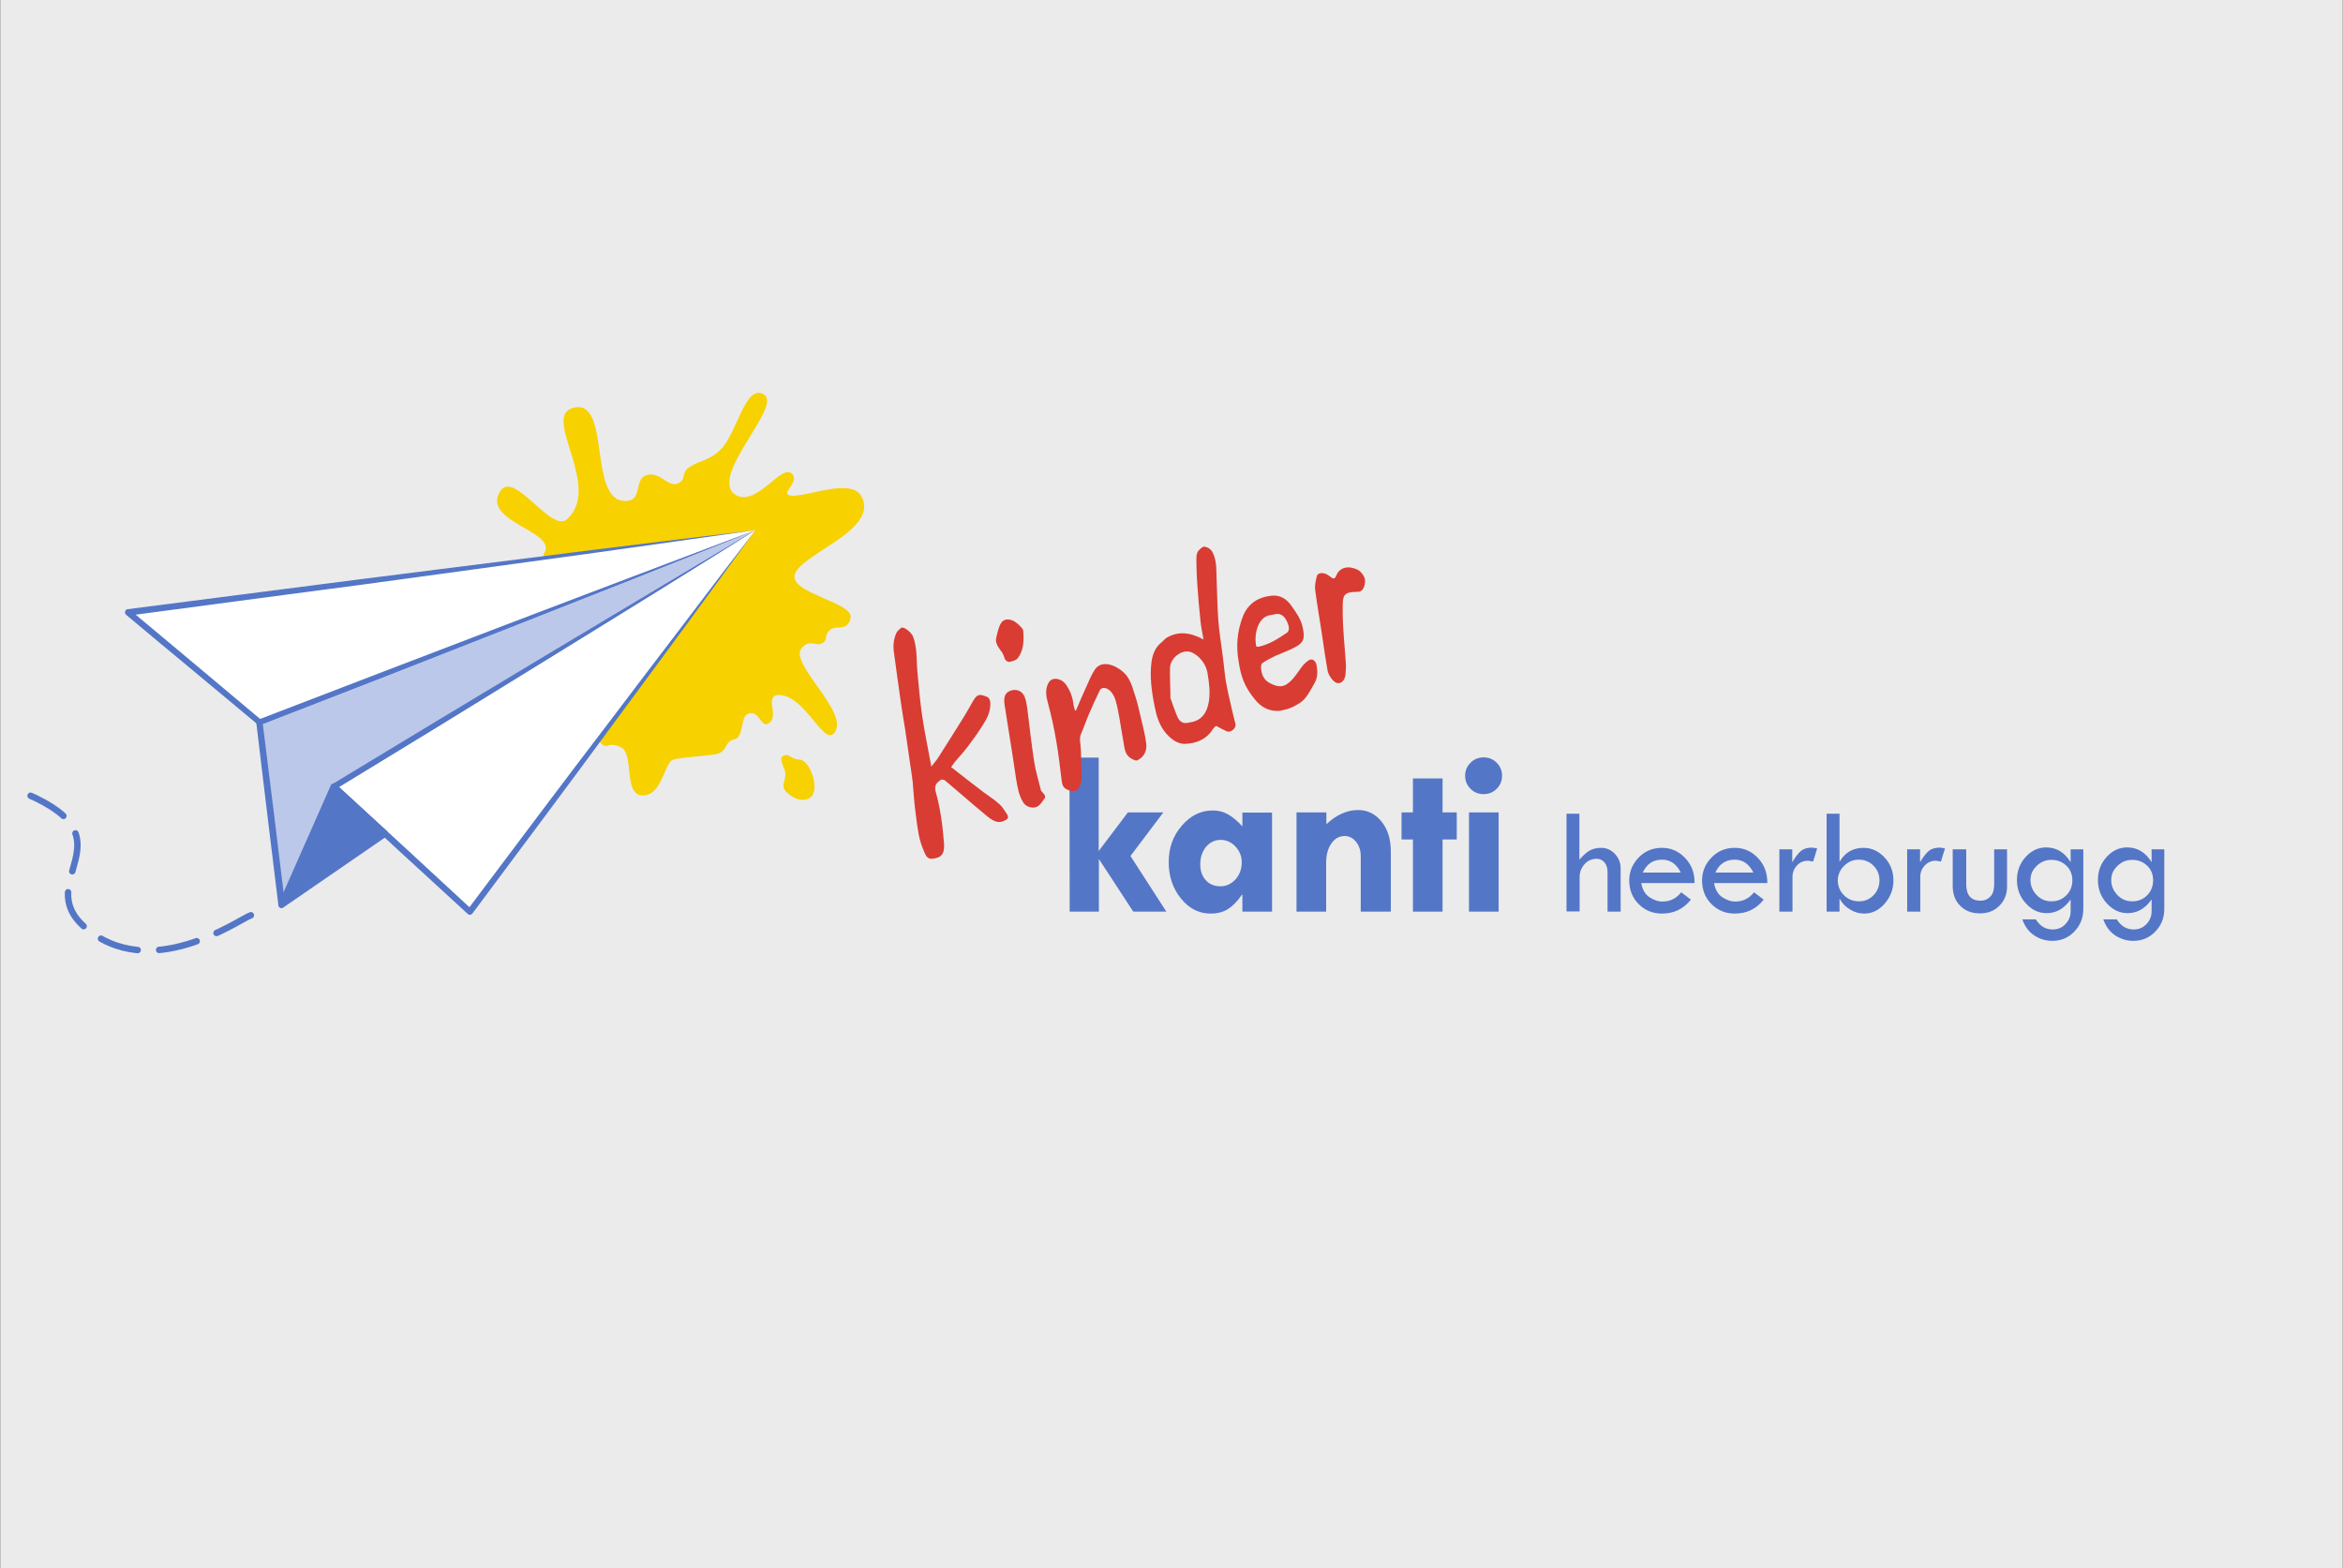 <?xml version="1.0" encoding="utf-8"?>
<!-- Generator: Adobe Illustrator 22.1.0, SVG Export Plug-In . SVG Version: 6.00 Build 0)  -->
<svg version="1.1" id="Ebene_1" xmlns="http://www.w3.org/2000/svg" xmlns:xlink="http://www.w3.org/1999/xlink" x="0px" y="0px"
	 viewBox="0 0 1090.8 730" style="enable-background:new 0 0 1090.8 730;" xml:space="preserve">
<rect x="0" y="0" width="1090.8" height="730" fill="#333333" stroke="none"/>
<style type="text/css">
	.st0{fill:#EBEBEB;}
	.st1{fill:#F7D100;}
	.st2{fill:none;stroke:#1D1D1B;stroke-miterlimit:10;}
	.st3{fill:#FFFFFF;}
	.st4{fill:#5476C7;}
	.st5{fill:#BBC8E9;}
	.st6{fill:#5476C7;stroke:#5476C7;stroke-width:3;stroke-linejoin:round;stroke-miterlimit:10;}
	
		.st7{fill:none;stroke:#5476C7;stroke-width:3;stroke-linecap:round;stroke-linejoin:round;stroke-miterlimit:10;stroke-dasharray:18,10;}
	.st8{fill:#D93C33;}
</style>
<rect x="0.1" y="0" class="st0" width="1090.6" height="730"/>
<g id="Ebene_2_1_">
	<path class="st1" d="M253.2,257.8c7.2-10.4-29.2-14.7-20.4-29c6.5-10.5,23.7,19.6,31.2,12.9c16.6-14.9-11.9-47.8,2.7-51.8
		c17.9-5,7,42.3,23.8,43.3c9.3,0.6,4.1-10.3,10.8-12.1c5.9-1.6,9.8,5.7,14,4.1c4.2-1.7,2.2-5,4.7-7c4.5-3.7,9.8-3.4,15.3-8.7
		c8-7.7,11.7-31.6,20.6-25.7c7.9,5.8-24.8,36.7-14.3,46c9.5,7.4,21.5-12.9,26.5-9.7c4.7,3.1-3,8.5-1.5,10c3.8,3.7,29-8.8,34.4,0.9
		c9.2,16.6-32.6,28.1-31.1,38c1.2,7.8,27.4,11.8,26.1,18.6c-1.3,6.8-6.9,3-9.8,5.8c-2.8,2.8-0.5,4.2-3.3,6s-5.9-2.2-9.7,2.3
		c-6.2,7.3,23,30.3,15.1,39.6c-5.2,6.1-14-19.3-27-17.7c-4.7,1.9,1.1,9.3-3,12.8c-4.2,3.5-4.6-6.7-10.3-4
		c-3.3,1.5-1.7,10.6-5.9,11.7c-4.8,1.2-3,4.1-7.1,6.5c-2,1.2-19.6,1.9-22,3.2c-3.8,2-5,16.8-14,16.5c-8.9-0.3-3.6-19.4-9.9-22.4
		c-7.1-3.4-5.7,2.3-10.5-3.1c-7.5-8.4-28.6-71.9-27.6-76.4S253.2,257.8,253.2,257.8z"/>
	<path class="st2" d="M311.7,192.1"/>
	<path class="st1" d="M364.8,351.8c2.7-1.3,3.2,1.7,7.3,1.8c5,0,10,14.3,5.1,17.7c-4.6,3.2-10.2-1.5-11.4-2.9
		c-2.8-3.2,1.2-6-0.7-10.5C363.1,353.3,363.5,352.5,364.8,351.8z"/>
</g>
<g id="Ebene_3">
	<g>
		<polyline class="st3" points="351.7,246.8 155.4,366.2 218.7,424.4 351.7,246.8 		"/>
		<path class="st4" d="M351.7,246.8c-16.2,10.2-32.5,20.3-48.7,30.4s-32.6,20.1-48.9,30.2c-16.3,10-32.6,20.1-48.9,30.1l-49,29.9
			l0.2-2.3l31.7,29.1l31.6,29.2l-2.1,0.2l33.3-44.3c11.1-14.8,22.3-29.5,33.5-44.2s22.3-29.5,33.6-44.2
			C329.2,276.1,340.4,261.4,351.7,246.8c-10.9,15-21.8,29.9-32.7,44.8c-10.9,14.9-22,29.8-32.9,44.6c-11,14.9-21.9,29.8-33,44.6
			l-33.2,44.5c-0.5,0.6-1.3,0.8-2,0.3l-0.1-0.1l0,0l-31.7-29.1l-31.6-29.2l0,0c-0.6-0.5-0.6-1.4-0.1-2c0.1-0.1,0.2-0.2,0.3-0.3
			l49.1-29.7c16.4-9.9,32.8-19.8,49.2-29.6c16.4-9.8,32.8-19.7,49.3-29.5C318.7,266.3,335.2,256.5,351.7,246.8z"/>
	</g>
	<g>
		<polyline class="st5" points="351.7,246.8 120.8,336.1 131.1,421.2 155.4,366.2 351.7,246.8 		"/>
		<path class="st4" d="M351.7,246.8l-57.5,22.9c-19.2,7.6-38.4,15.1-57.6,22.7L179,315l-57.7,22.4l0.9-1.5l5.3,42.5l2.6,21.3
			l2.6,21.3l-2.8-0.4l24.4-55l0,0c0.1-0.3,0.3-0.5,0.5-0.6l49.1-29.7l49.2-29.6l49.3-29.5L351.7,246.8l-48.8,30.3L254,307.3
			l-48.9,30.1l-49,29.9l0.5-0.6l-24.2,55.1c-0.3,0.7-1.2,1.1-1.9,0.8c-0.5-0.2-0.8-0.7-0.9-1.2l-2.6-21.3l-2.6-21.3l-5.1-42.5
			c-0.1-0.6,0.3-1.2,0.9-1.5l57.8-22.2l57.8-22.1c19.3-7.3,38.5-14.7,57.9-22L351.7,246.8z"/>
	</g>
	<polygon class="st6" points="155.4,366.2 131.1,421.2 179.2,388.1 	"/>
	<g>
		<polyline class="st3" points="351.7,246.8 120.8,336.1 59.6,285 351.7,246.8 		"/>
		<path class="st4" d="M351.7,246.8l-57.5,22.9c-19.2,7.6-38.4,15.1-57.6,22.7L179,315l-57.7,22.4c-0.5,0.2-1,0.1-1.4-0.2
			l-30.6-25.5L74,299l-15.3-12.8c-0.6-0.5-0.7-1.4-0.2-2.1c0.2-0.3,0.6-0.5,0.9-0.5l73-9.4c24.3-3.1,48.7-6.3,73-9.3l73.1-9.2
			C302.9,252.7,327.3,249.7,351.7,246.8c-24.3,3.5-48.6,6.8-72.9,10.3l-73,10c-24.3,3.4-48.6,6.6-73,9.8l-73,9.7l0.8-2.6l15.3,12.8
			l15.3,12.8l30.5,25.6l-1.4-0.2l57.8-22.2l57.8-22.1c19.3-7.3,38.5-14.7,57.9-22L351.7,246.8z"/>
	</g>
</g>
<g id="Ebene_4">
	<path class="st7" d="M116.8,426.1c-5.5,1.8-47.1,32.3-77.6,5.3c-24.2-21.5,22.1-40.7-26.6-61.7"/>
</g>
<g id="Ebene_5">
	<g>
		<path class="st4" d="M497.9,352.7h13.6v43.5l13.6-18h16.5l-15.3,20.3l16.7,25.9h-15.4l-16-24.5v24.5H498L497.9,352.7L497.9,352.7z
			"/>
		<path class="st4" d="M578.4,424.4v-7.9h-0.2c-2.1,3.1-4.3,5.3-6.5,6.7c-2.2,1.4-4.9,2.1-8.1,2.1c-5.4,0-10-2.3-13.8-7
			s-5.7-10.3-5.7-17c0-6.6,2-12.2,6.1-16.9c4-4.7,8.8-7.1,14.4-7.1c2.6,0,5,0.6,7.1,1.8s4.4,3.1,6.7,5.6v-6.4h13.8v46.1L578.4,424.4
			L578.4,424.4z M568.3,391c-2.7,0-5,1.1-6.8,3.2c-1.8,2.2-2.7,4.9-2.7,8.2c0,3.1,0.9,5.6,2.6,7.4c1.7,1.9,4,2.8,6.8,2.8
			c2.7,0,5-1.1,7-3.2c1.9-2.2,2.9-4.8,2.9-7.9c0-2.9-1-5.3-2.9-7.4C573.3,392.1,571,391,568.3,391z"/>
		<path class="st4" d="M617.5,378.2v5.5c4.7-4.4,9.6-6.6,14.8-6.6c4.4,0,8,1.8,10.9,5.4s4.3,8.2,4.3,13.9v28h-14v-25.8
			c0-2.6-0.7-4.9-2.2-6.7c-1.4-1.8-3.2-2.7-5.3-2.7c-2.5,0-4.6,1.2-6.2,3.5c-1.6,2.3-2.4,5.3-2.4,8.9v22.8h-13.8v-46.2L617.5,378.2
			L617.5,378.2z"/>
		<path class="st4" d="M657.8,362.4h13.8v15.8h6.6v12.6h-6.6v33.6h-13.8v-33.6h-5.3v-12.6h5.3V362.4z"/>
		<path class="st4" d="M682.1,361.1c0-2.3,0.8-4.3,2.5-6s3.7-2.5,6.1-2.5s4.4,0.8,6.1,2.5c1.7,1.7,2.5,3.7,2.5,6
			c0,2.4-0.8,4.4-2.5,6.1s-3.7,2.5-6.1,2.5s-4.4-0.8-6.1-2.5S682.1,363.5,682.1,361.1z M683.9,378.2h13.8v46.2h-13.8V378.2z"/>
	</g>
	<g>
		<path class="st4" d="M729.2,378.8h6.1v21.4c1.7-1.9,3.3-3.4,4.7-4.2s3.3-1.3,5.4-1.3c2.5,0,4.6,0.9,6.4,2.8s2.7,4.1,2.7,6.8v20.1
			h-6.1v-18.5c0-1.8-0.5-3.3-1.4-4.4s-2.2-1.7-3.7-1.7c-2.2,0-4.1,0.8-5.6,2.5s-2.3,3.7-2.3,6v16h-6.1v-45.5L729.2,378.8
			L729.2,378.8z"/>
		<path class="st4" d="M788.9,411.1h-24.8c0.5,3,1.8,5.2,3.7,6.5s4,2.1,6.2,2.1c3.5,0,6.4-1.4,8.7-4.3l4.5,3.4
			c-3.4,4.3-7.8,6.5-13.5,6.5c-4.3,0-7.9-1.5-10.8-4.4s-4.4-6.6-4.4-11c0-4.1,1.5-7.7,4.4-10.7s6.5-4.5,10.8-4.5
			c4.2,0,7.7,1.5,10.7,4.6S789,406.2,788.9,411.1z M764.8,406.2h17.7c-2-4-4.9-6-8.7-6C769.6,400.2,766.6,402.2,764.8,406.2z"/>
		<path class="st4" d="M822.8,411.1H798c0.5,3,1.8,5.2,3.7,6.5s4,2.1,6.2,2.1c3.5,0,6.4-1.4,8.7-4.3l4.5,3.4
			c-3.4,4.3-7.8,6.5-13.5,6.5c-4.3,0-7.9-1.5-10.8-4.4s-4.4-6.6-4.4-11c0-4.1,1.5-7.7,4.4-10.7s6.5-4.5,10.8-4.5
			c4.2,0,7.7,1.5,10.7,4.6S822.8,406.2,822.8,411.1z M798.6,406.2h17.7c-2-4-4.9-6-8.7-6C803.4,400.2,800.4,402.2,798.6,406.2z"/>
		<path class="st4" d="M834.4,395.4v6c1.4-2.4,2.7-4.1,4-5.2s3-1.6,5.1-1.6c0.6,0,1.4,0.1,2.5,0.4l-1.9,6.1
			c-1.2-0.2-1.9-0.4-2.3-0.4c-2.1,0-3.8,0.7-5.2,2.2s-2.1,3.2-2.1,5.4v16.1h-6.1v-29H834.4z"/>
		<path class="st4" d="M850.4,378.8h6v22.4c2.6-4.4,6.3-6.5,11.2-6.5c3.7,0,7,1.5,9.8,4.5s4.1,6.6,4.1,10.7s-1.4,7.7-4.1,10.8
			s-5.9,4.6-9.5,4.6c-2.3,0-4.5-0.6-6.6-1.9c-2.1-1.2-3.7-2.9-4.9-5.1v6.1h-6V378.8z M875,409.8c0-2.6-0.9-4.9-2.8-6.8
			s-4.2-2.8-6.9-2.8c-2.6,0-4.9,1-6.8,2.9c-1.9,1.9-2.9,4.2-2.9,6.8c0,2.7,1,5,2.9,6.9s4.3,2.8,7,2.8c2.6,0,4.8-0.9,6.7-2.8
			S875,412.4,875,409.8z"/>
		<path class="st4" d="M893.9,395.4v6c1.4-2.4,2.7-4.1,4-5.2s3-1.6,5.1-1.6c0.6,0,1.4,0.1,2.5,0.4l-1.9,6.1
			c-1.2-0.2-1.9-0.4-2.3-0.4c-2.1,0-3.8,0.7-5.2,2.2s-2.1,3.2-2.1,5.4v16.1h-6.1v-29H893.9z"/>
		<path class="st4" d="M909.3,395.4h6.1v16.3c0,5,2.2,7.6,6.6,7.6c2,0,3.5-0.7,4.7-2s1.7-3.2,1.7-5.5v-16.4h6v17.3
			c0,3.6-1.2,6.6-3.6,9s-5.4,3.5-9.1,3.5c-3.8,0-6.8-1.2-9.1-3.5s-3.5-5.4-3.5-9.2v-17.1L909.3,395.4L909.3,395.4z"/>
		<path class="st4" d="M963.9,395.4h6v27.8c0,4.1-1.4,7.6-4.2,10.5s-6.2,4.3-10.2,4.3c-3,0-5.8-0.8-8.4-2.5s-4.4-4.2-5.6-7.5h6.3
			c1.9,3.1,4.5,4.7,7.9,4.7c2.3,0,4.3-0.8,5.9-2.5s2.4-3.6,2.4-6v-5.5c-3,4.3-6.7,6.4-11.2,6.4c-3.7,0-6.9-1.5-9.7-4.6
			s-4.1-6.7-4.1-10.8s1.3-7.7,4-10.7s5.9-4.5,9.6-4.5c4.8,0,8.6,2.3,11.4,6.9v-6L963.9,395.4L963.9,395.4z M964.8,409.8
			c0-2.7-0.9-5-2.8-6.8s-4.2-2.7-7-2.7c-2.6,0-4.8,0.9-6.8,2.8s-2.9,4.1-2.9,6.6c0,2.7,1,5,2.9,7s4.2,2.9,6.9,2.9s5-0.9,6.9-2.8
			S964.8,412.5,964.8,409.8z"/>
		<path class="st4" d="M1001.6,395.4h6v27.8c0,4.1-1.4,7.6-4.2,10.5s-6.2,4.3-10.2,4.3c-3,0-5.8-0.8-8.4-2.5s-4.4-4.2-5.6-7.5h6.3
			c1.9,3.1,4.5,4.7,7.9,4.7c2.3,0,4.3-0.8,5.9-2.5s2.4-3.6,2.4-6v-5.5c-3,4.3-6.7,6.4-11.2,6.4c-3.7,0-6.9-1.5-9.7-4.6
			s-4.1-6.7-4.1-10.8s1.3-7.7,4-10.7s5.9-4.5,9.6-4.5c4.8,0,8.6,2.3,11.4,6.9v-6L1001.6,395.4L1001.6,395.4z M1002.4,409.8
			c0-2.7-0.9-5-2.8-6.8s-4.2-2.7-7-2.7c-2.6,0-4.8,0.9-6.8,2.8s-2.9,4.1-2.9,6.6c0,2.7,1,5,2.9,7s4.2,2.9,6.9,2.9s5-0.9,6.9-2.8
			S1002.4,412.5,1002.4,409.8z"/>
	</g>
	<g>
		<path class="st8" d="M442.8,357.1c5.2,4.1,10.1,7.9,15.1,11.7c2.4,1.8,5,3.4,7.2,5.4c1.5,1.3,2.6,3.1,3.7,4.8
			c0.7,1.1,0.7,2.1-0.5,2.7c-2.8,1.6-4.8,1.4-8.6-1.6c-3.7-3-7.3-6.2-11-9.3c-2.9-2.5-5.8-5-8.8-7.5c-0.5-0.4-1.6-0.5-2-0.2
			c-1.7,1.2-3.1,2.5-2.3,5.4c2.3,8.2,3.3,16.3,3.9,24.3c0.3,4.7-1.2,6.7-5.8,7c-1.9,0.1-2.8-1.7-3.3-2.9c-1.1-2.6-2.1-5.3-2.6-8
			c-0.8-4.2-1.3-8.3-1.8-12.5c-0.5-4.1-0.7-8.2-1.1-12.4c-0.3-2.6-0.7-5.2-1.1-7.8c-0.8-5.5-1.6-11-2.4-16.6
			c-0.7-4.4-1.5-8.8-2.1-13.3c-1.1-7.7-2.2-15.5-3.2-23.2c-0.4-3.1,0.1-5.9,1.2-8.4c0.4-1,1.4-1.6,2.2-2.4c0.2-0.2,0.5-0.2,0.8-0.1
			c1.6,0.2,4.2,2.6,4.8,4.2c2,5.5,1.5,10.8,2,16.2c0.6,6.8,1.2,13.7,2.2,20.5c1.1,7.7,2.8,15.5,4.3,23.8c1.1-1.5,2-2.5,2.8-3.6
			c4.2-6.7,8.5-13.3,12.6-20c1.5-2.4,2.8-4.9,4.2-7.3c1.9-3.1,3.1-2.9,6.5-1.5c0.6,0.2,1.3,1.5,1.3,2.2c0.4,4.3-1.4,7.6-3.4,10.8
			c-2.2,3.5-4.6,6.8-7,10c-1.8,2.4-3.9,4.7-5.9,7C444,355.4,443.5,356.2,442.8,357.1z"/>
		<path class="st8" d="M566.1,337.9c-0.5,0.5-1.2,1.1-1.6,1.8c-2.9,4.5-7.5,6.4-12.8,6.6c-3.5,0.1-6.8-2.3-9.4-5.6
			c-2.9-3.7-4-8-4.8-12.1c-1.4-6.9-2.3-13.9-1.4-20.5c0.5-3.7,1.9-6.9,4.7-9.1c0.9-0.7,1.5-1.7,2.5-2.2c5-2.9,10.6-2.6,17,0.9
			c-0.5-2.9-1.1-5.7-1.4-8.4c-0.6-5.8-1.1-11.6-1.5-17.3c-0.2-3.3-0.4-6.6-0.4-9.9c0-2.2-0.3-4.6,1.3-6.1c0.7-0.7,1.7-1.7,2.6-1.5
			c1.5,0.3,3.1,1.2,3.9,3.2c1.8,4.1,1.4,8,1.6,12c0.3,6.4,0.3,12.7,0.8,19.1c0.4,5.6,1.4,11.2,2.1,16.9c0.5,3.8,0.8,7.7,1.4,11.5
			c0.7,3.9,1.6,7.8,2.5,11.7c0.6,2.7,1.3,5.5,2,8.2c0.4,1.8-2.1,4.1-4,3.4C569.6,339.8,568,338.9,566.1,337.9z M544.9,325
			c1.1,3,2,5.8,3.2,8.6c1.1,2.5,2.7,3.3,4.9,2.9c0.5-0.1,1-0.2,1.5-0.3c5.2-0.9,7.5-4.7,8.3-9.7c0.7-4.3,0.1-8.9-0.7-13.5
			c-0.7-4.1-4.2-8.2-7.6-9.4c-4.4-1.6-9.7,2.9-9.8,7.3C544.6,315.5,544.9,320.3,544.9,325z"/>
		<path class="st8" d="M500.9,330.8c1.6-3.7,3.1-7.4,4.8-11c1.3-2.8,2.4-5.7,4.1-8.2c3.1-4.4,9.3-2.2,13.3,1.4
			c2.8,2.6,3.8,6,4.8,9.1c1.5,4.3,2.5,8.7,3.5,13.1c0.9,3.6,1.7,7.1,2.2,10.7c0.6,3.8-1.2,6.7-4.2,8.1c-0.6,0.3-2.1-0.5-3.1-1.1
			c-2.5-1.7-2.7-4.2-3.1-6.5c-1-5.4-1.7-10.7-2.8-16.1c-0.6-2.7-1-5.6-3.1-8.2c-1.7-2-4.3-2.6-5.3-0.7c-1.8,3.7-3.5,7.5-5.1,11.2
			c-1.3,3-2.3,6.1-3.6,9c-1,2.2-0.2,4.8-0.1,7.2c0.1,4.6,0.4,9.2,0.3,13.7c0,1.6-0.7,3.2-1.4,4.6c-0.7,1.4-3,1.5-5,0.6
			c-1.9-0.8-2.5-1.9-2.8-4c-0.8-6.1-1.4-12.3-2.5-18.4c-1-6-2.3-12-3.9-17.9c-0.9-3.2-1.3-6.1-0.1-8.8c0.9-2.2,2.6-3.1,5.3-2.3
			c1.1,0.3,2.4,1.3,3.1,2.3c2,2.8,3.1,5.8,3.5,8.9c0.1,1,0.5,2.1,0.7,3.1C500.6,330.8,500.8,330.8,500.9,330.8z"/>
		<path class="st8" d="M576.7,308.2c-1.4-7.6-0.6-14.5,1.8-20.9c2.3-6.1,7-9.4,13.8-10c3.6-0.3,6.5,1.4,8.7,4.4
			c2.2,3.1,4.5,6.2,5.4,10c1.2,5.3,0.7,7.3-3.1,9.4c-3,1.7-6.3,2.8-9.5,4.2c-2.1,1-4.2,2.1-6.1,3.4c-0.6,0.4-0.7,1.6-0.6,2.5
			c0.2,2.5,1.1,5.1,3.7,6.6c2.7,1.5,5.3,2.3,7.6,1.1c2.8-1.5,4.8-4.4,6.6-7c1.1-1.7,2.5-3.3,4.1-4.4c1.7-1.2,3.4-0.1,3.9,2.4
			c0.5,3,0.4,5.7-1,8.1c-1.9,3.2-3.7,7.3-6.8,9.2c-3,1.9-4.7,2.8-9.2,3.7c-4.7,0.5-8.8-1.5-11.7-5.2
			C579.4,319.8,577.7,314.9,576.7,308.2z M584.9,301c0.3,0,0.6,0.2,0.9,0.1c5.1-1,9.2-3.8,13.3-6.5c1.4-1,1.1-3,0.2-5
			c-0.9-2-2.2-3.6-4.3-3.8c-1.1-0.1-2.1,0.4-3.2,0.5C585.5,286.8,583.6,295.8,584.9,301z"/>
		<path class="st8" d="M478.3,330.1c1,8,1.9,16.4,3.2,24.7c0.7,4.3,2,8.6,3.1,13c0,0.2,0.1,0.4,0.2,0.5c0.9,1,2.4,2.2,1.5,3.4
			c-1.5,1.9-2.6,4.7-6.1,4.2c-1.7-0.2-3.2-1.1-4.1-2.8c-1.9-3.3-2.4-6.8-3-10.2c-0.6-3.8-1.1-7.5-1.7-11.3
			c-1.2-7.8-2.5-15.6-3.7-23.4c-0.6-4.1,0.3-6.1,3.6-6.9c2.7-0.6,5.3,1,6,3.9C477.8,326.7,478,328.2,478.3,330.1z"/>
		<path class="st8" d="M615,292.4c-0.9-5.9-2-11.9-2.7-17.8c-0.3-2.2,0.3-4.5,0.8-6.5c0.4-1.5,3-1.7,4.8-0.6
			c0.5,0.3,1.1,0.7,1.6,1.1c1.3,1.1,2,0.8,2.5-0.4c1.7-4.5,6.1-4.9,10.2-2.9c1.5,0.8,3.3,3.3,3.3,4.8c0.1,3.1-1.2,5.4-3.2,5.4
			c-7.5,0.1-7.2,1.6-7.2,9.4c0,8,1,16.3,1.5,24.4c0.1,1.6-0.1,3.2-0.2,4.8c-0.3,2.6-1.9,4.2-3.8,3.9c-1.6-0.2-4-3.3-4.5-5.6
			C618,312.3,615.9,298.9,615,292.4z"/>
		<path class="st8" d="M476.4,294.1c0.4,4.9-0.1,8.9-2.4,12.1c-0.7,1.1-2.4,1.6-3.9,1.9c-1,0.2-2.2-0.6-2.6-2.2
			c-0.3-1.1-1-2.3-1.8-3.3c-1.4-1.9-2.4-3.7-1.9-5.7c0.6-2.4,1-4.9,2.3-6.9c1.7-2.6,5.4-1.9,8.1,0.8
			C475.5,292,476.5,293,476.4,294.1z"/>
	</g>
</g>
</svg>
